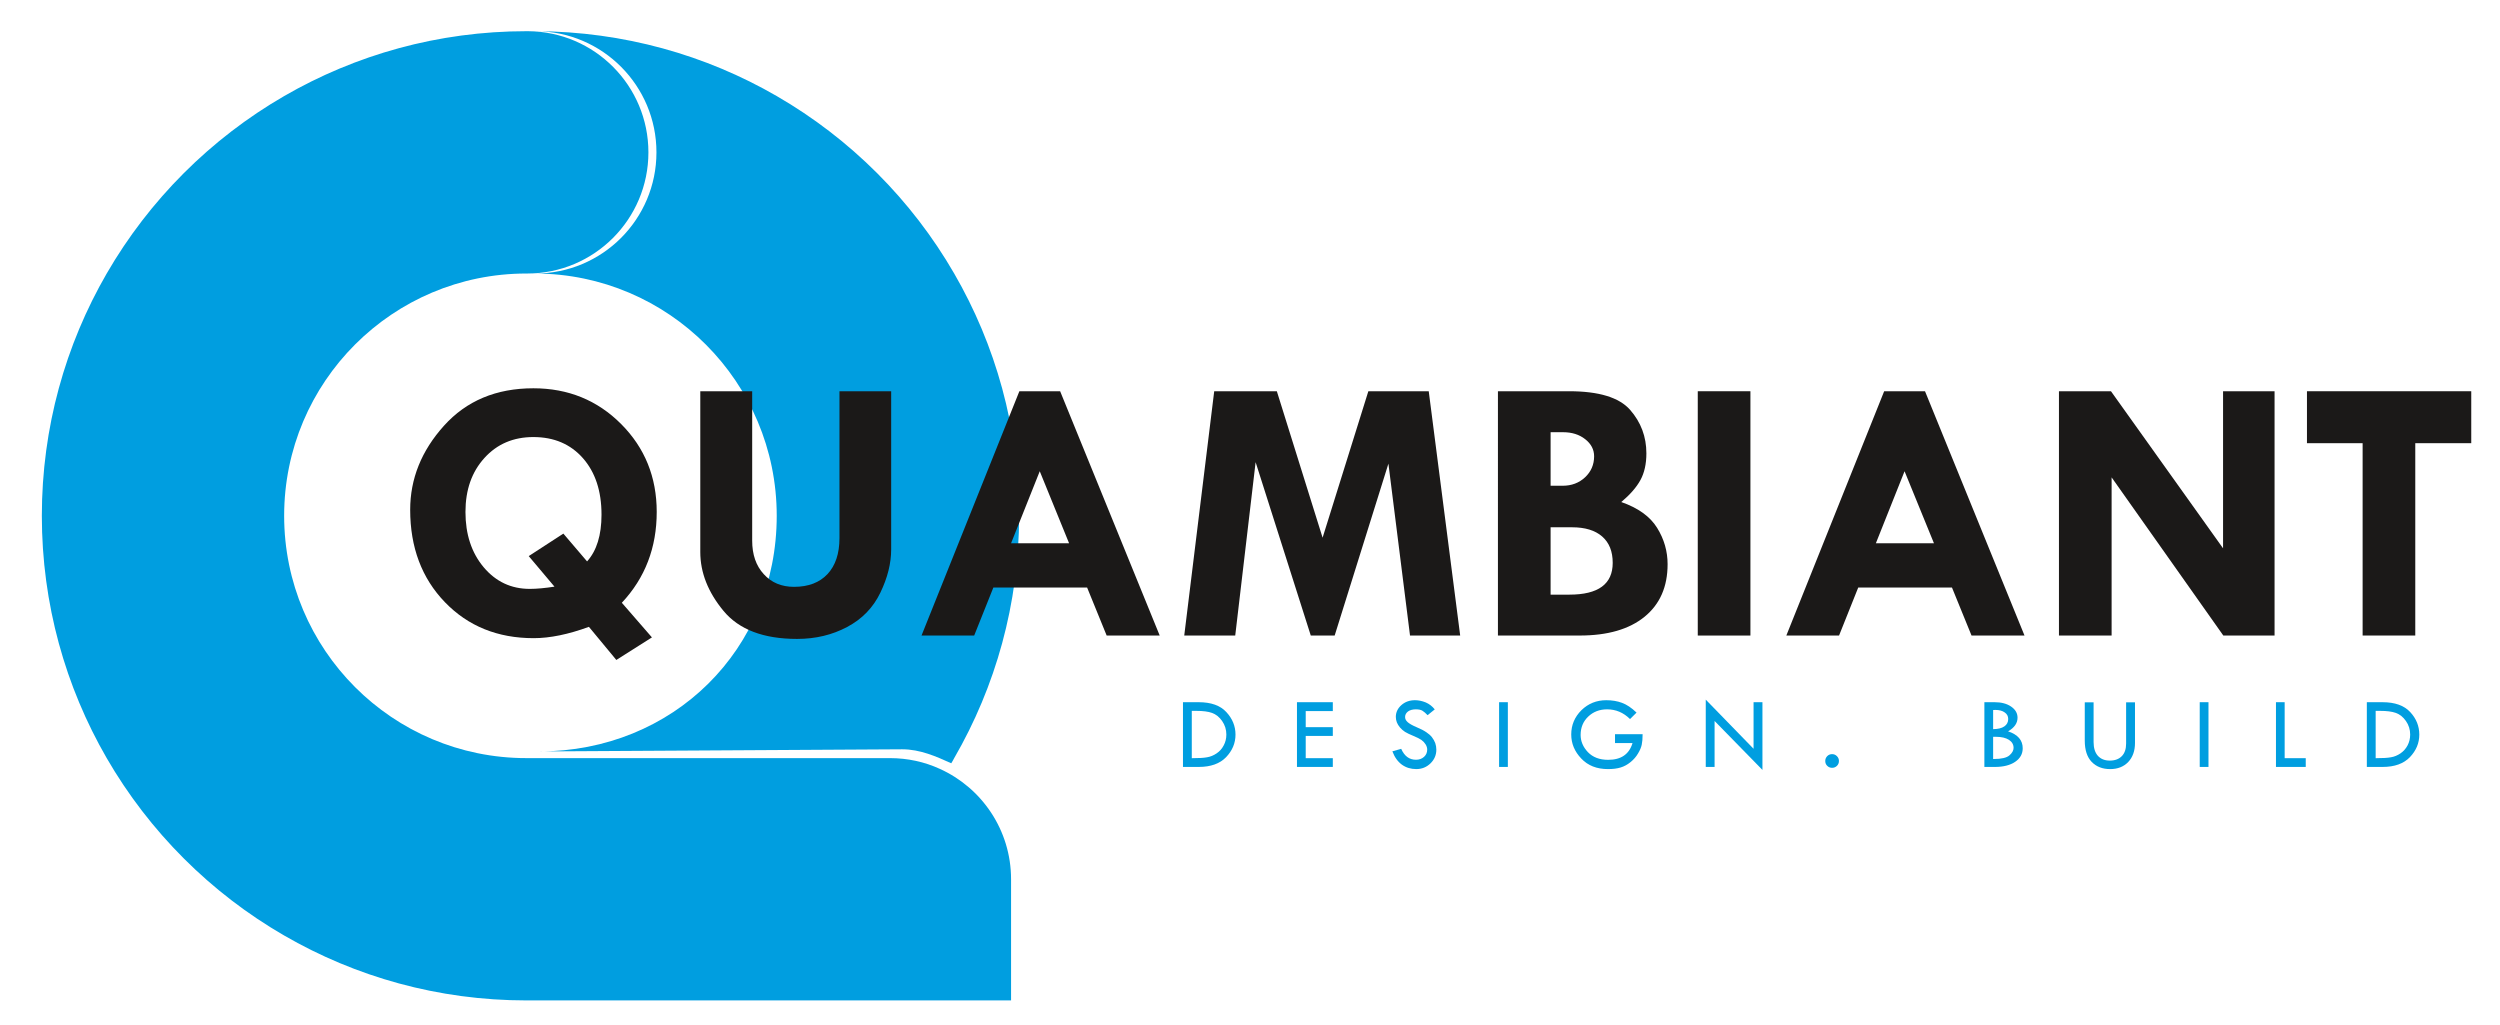 <?xml version="1.0" encoding="utf-8"?>
<!-- Generator: Adobe Illustrator 15.0.0, SVG Export Plug-In . SVG Version: 6.00 Build 0)  -->
<!DOCTYPE svg PUBLIC "-//W3C//DTD SVG 1.1//EN" "http://www.w3.org/Graphics/SVG/1.1/DTD/svg11.dtd">
<svg version="1.1" id="Layer_1" xmlns="http://www.w3.org/2000/svg" xmlns:xlink="http://www.w3.org/1999/xlink" x="0px" y="0px"
	 width="478px" height="196px" viewBox="0 0 478 196" enable-background="new 0 0 478 196" xml:space="preserve">
<g>
	<path fill-rule="evenodd" clip-rule="evenodd" fill="#009EE0" d="M170.149,144.952c3.396,0,6.622,0.718,9.532,2.05
		c8.038,3.629,13.634,11.717,13.634,21.113v23.165h-92.664c-16.872,0-32.696-4.521-46.321-12.413
		c-14.063-8.122-25.793-19.852-33.929-33.915C12.519,131.313,8,115.493,8,98.617c0-16.872,4.519-32.695,12.402-46.321
		c8.136-14.062,19.865-25.792,33.929-33.927C67.955,10.486,83.78,5.965,100.651,5.965h0.319
		c12.718,0.085,23.006,10.436,23.006,23.166c0,12.792-10.372,23.165-23.166,23.165h-0.159c-25.586,0-46.321,20.736-46.321,46.321
		c0,25.601,20.734,46.335,46.321,46.335H170.149z M170.149,144.952"/>
	<path fill-rule="evenodd" clip-rule="evenodd" fill="#009EE0" d="M226.183,134.261h3.006c2.372,0,4.142,0.633,5.289,1.891
		c1.161,1.25,1.749,2.688,1.749,4.301c0,1.629-0.6,3.058-1.794,4.313c-1.199,1.246-2.948,1.872-5.229,1.872h-3.02V134.261z
		 M227.869,135.92v9.044h0.096c1.262,0,2.199-0.052,2.835-0.174c0.638-0.106,1.235-0.352,1.811-0.742
		c0.573-0.382,1.026-0.883,1.355-1.519c0.343-0.635,0.512-1.319,0.512-2.077c0-0.953-0.269-1.82-0.807-2.59
		c-0.535-0.77-1.182-1.283-1.931-1.552c-0.744-0.269-1.744-0.391-3.018-0.391H227.869z M227.869,135.92"/>
	<path fill-rule="evenodd" clip-rule="evenodd" fill="#009EE0" d="M247.98,134.261h6.854v1.698h-5.181v3.076h5.181v1.674h-5.181
		v4.255h5.181v1.674h-6.854V134.261z M247.98,134.261"/>
	<path fill-rule="evenodd" clip-rule="evenodd" fill="#009EE0" d="M274.322,135.639l-1.368,1.103
		c-0.354-0.379-0.684-0.66-0.978-0.846c-0.293-0.184-0.721-0.27-1.282-0.27c-0.599,0-1.1,0.135-1.479,0.403
		c-0.367,0.281-0.563,0.636-0.563,1.063c0,0.379,0.171,0.708,0.501,0.989c0.33,0.293,0.892,0.614,1.687,0.953
		c0.794,0.33,1.405,0.647,1.856,0.956c0.44,0.29,0.807,0.608,1.088,0.962c0.281,0.367,0.488,0.736,0.636,1.128
		c0.134,0.402,0.207,0.815,0.207,1.255c0,1.026-0.379,1.906-1.124,2.627s-1.649,1.088-2.712,1.088c-1.039,0-1.955-0.278-2.749-0.844
		c-0.782-0.574-1.394-1.417-1.821-2.551l1.687-0.479c0.611,1.394,1.552,2.09,2.822,2.09c0.611,0,1.124-0.181,1.54-0.55
		c0.402-0.366,0.61-0.831,0.61-1.393c0-0.34-0.109-0.685-0.317-1.015c-0.22-0.342-0.489-0.62-0.807-0.843
		c-0.317-0.22-0.818-0.465-1.515-0.758c-0.685-0.281-1.223-0.537-1.601-0.77c-0.367-0.244-0.697-0.525-0.966-0.843
		c-0.269-0.33-0.477-0.657-0.599-0.978c-0.122-0.327-0.195-0.672-0.195-1.039c0-0.892,0.366-1.646,1.075-2.272
		c0.709-0.623,1.576-0.926,2.59-0.926c0.673,0,1.356,0.144,2.053,0.425C273.284,134.6,273.871,135.055,274.322,135.639
		L274.322,135.639z M274.322,135.639"/>
	<rect x="286.627" y="134.261" fill-rule="evenodd" clip-rule="evenodd" fill="#009EE0" width="1.674" height="12.377"/>
	<path fill-rule="evenodd" clip-rule="evenodd" fill="#009EE0" d="M312.908,136.249l-1.246,1.234
		c-1.259-1.246-2.725-1.857-4.387-1.857c-1.441,0-2.651,0.468-3.616,1.394c-0.966,0.928-1.442,2.089-1.442,3.497
		c0,1.219,0.465,2.318,1.394,3.296c0.94,0.978,2.224,1.466,3.873,1.466c2.468,0,4.02-1.063,4.655-3.21h-3.348v-1.687h5.278
		c0,0.841-0.062,1.524-0.172,2.025c-0.109,0.501-0.342,1.063-0.708,1.662c-0.354,0.614-0.831,1.16-1.418,1.637
		c-0.599,0.489-1.222,0.831-1.905,1.039c-0.673,0.208-1.479,0.306-2.42,0.306c-2.138,0-3.836-0.669-5.106-2.017
		c-1.283-1.344-1.919-2.871-1.919-4.606c0-1.808,0.66-3.359,1.955-4.643c1.308-1.268,2.884-1.903,4.729-1.903
		c1.1,0,2.102,0.156,3.018,0.501C311.026,134.71,311.955,135.333,312.908,136.249L312.908,136.249z M312.908,136.249"/>
	<path fill-rule="evenodd" clip-rule="evenodd" fill="#009EE0" d="M326.141,133.77l9.14,9.396v-8.904h1.698v12.948l-9.151-9.359
		v8.788h-1.687V133.77z M326.141,133.77"/>
	<path fill-rule="evenodd" clip-rule="evenodd" fill="#009EE0" d="M348.989,145.499c0-0.354,0.122-0.66,0.378-0.929
		c0.257-0.257,0.563-0.379,0.929-0.379c0.354,0,0.66,0.122,0.917,0.379c0.269,0.269,0.391,0.574,0.391,0.929
		c0,0.369-0.122,0.672-0.379,0.929c-0.256,0.256-0.562,0.378-0.929,0.378c-0.366,0-0.672-0.122-0.929-0.378
		C349.111,146.183,348.989,145.868,348.989,145.499L348.989,145.499z M348.989,145.499"/>
	<path fill-rule="evenodd" clip-rule="evenodd" fill="#009EE0" d="M379.412,134.261h1.968c1.282,0,2.333,0.278,3.152,0.84
		c0.818,0.563,1.222,1.271,1.222,2.126c0,1.039-0.599,1.906-1.809,2.603c1.869,0.623,2.798,1.698,2.798,3.238
		c0,1.075-0.477,1.931-1.441,2.59c-0.953,0.647-2.248,0.98-3.861,0.98h-2.028V134.261z M381.087,135.761v3.653
		c0.928-0.013,1.649-0.184,2.138-0.525c0.501-0.339,0.745-0.818,0.745-1.417c0-0.525-0.22-0.953-0.672-1.256
		c-0.439-0.32-1.038-0.479-1.796-0.479C381.343,135.736,381.209,135.748,381.087,135.761L381.087,135.761z M381.087,140.88v4.24
		h0.134c1.454,0,2.456-0.232,2.981-0.693c0.537-0.468,0.794-0.944,0.794-1.43c0-0.647-0.293-1.151-0.892-1.543
		c-0.599-0.379-1.405-0.574-2.443-0.574H381.087z M381.087,140.88"/>
	<path fill-rule="evenodd" clip-rule="evenodd" fill="#009EE0" d="M398.607,134.282h1.687v7.6c0,1.124,0.269,2.004,0.806,2.615
		c0.55,0.61,1.308,0.929,2.298,0.929c0.989,0,1.747-0.294,2.297-0.855c0.55-0.563,0.818-1.369,0.818-2.395v-7.894h1.698v7.786
		c0,1.5-0.439,2.722-1.295,3.626c-0.867,0.904-2.016,1.356-3.458,1.356c-1.466,0-2.651-0.465-3.531-1.381
		c-0.879-0.917-1.319-2.27-1.319-4.069V134.282z M398.607,134.282"/>
	<rect x="420.588" y="134.261" fill-rule="evenodd" clip-rule="evenodd" fill="#009EE0" width="1.674" height="12.377"/>
	<path fill-rule="evenodd" clip-rule="evenodd" fill="#009EE0" d="M435.165,134.261h1.661v10.703h4.032v1.674h-5.693V134.261z
		 M435.165,134.261"/>
	<path fill-rule="evenodd" clip-rule="evenodd" fill="#009EE0" d="M452.539,134.261h2.993c2.383,0,4.143,0.633,5.304,1.891
		c1.16,1.25,1.734,2.688,1.734,4.301c0,1.629-0.599,3.058-1.796,4.313c-1.197,1.246-2.933,1.872-5.218,1.872h-3.018V134.261z
		 M454.226,135.92v9.044h0.098c1.246,0,2.199-0.052,2.835-0.174c0.635-0.106,1.233-0.352,1.808-0.742
		c0.563-0.382,1.015-0.883,1.356-1.519c0.33-0.635,0.501-1.319,0.501-2.077c0-0.953-0.269-1.82-0.807-2.59
		c-0.537-0.77-1.173-1.283-1.931-1.552c-0.745-0.269-1.747-0.391-3.005-0.391H454.226z M454.226,135.92"/>
	<path fill-rule="evenodd" clip-rule="evenodd" fill="#009EE0" d="M182.442,52.296c7.892,13.626,12.411,29.449,12.411,46.321
		c0,16.876-4.52,32.696-12.411,46.335c-0.391,0.681-0.134,0.314-0.563,0.986c-2.908-1.319-5.973-2.673-9.37-2.673l-69.427,0.412
		c25.586,0,45.429-19.46,45.429-45.061c0-25.523-20.65-46.233-46.161-46.321c12.792,0,23.164-10.372,23.164-23.165
		c0-12.73-10.288-23.081-23.005-23.166c16.75,0.063,32.464,4.571,46.002,12.403C162.586,26.504,174.316,38.234,182.442,52.296
		L182.442,52.296z M182.442,52.296"/>
	<path fill-rule="evenodd" clip-rule="evenodd" fill="#1B1918" d="M118.894,115.249l5.755,6.622l-6.806,4.313l-5.243-6.332
		c-3.931,1.441-7.45,2.166-10.557,2.166c-6.903,0-12.559-2.301-16.98-6.883c-4.423-4.591-6.635-10.483-6.635-17.666
		c0-5.927,2.149-11.279,6.462-16.068c4.301-4.776,9.993-7.16,17.093-7.16c6.634,0,12.23,2.274,16.776,6.832
		c4.531,4.545,6.806,10.153,6.806,16.812C125.565,104.714,123.341,110.506,118.894,115.249L118.894,115.249z M106.016,112.167
		l-4.923-5.84l6.621-4.302l4.533,5.315c1.833-2.025,2.762-5.01,2.762-8.942c0-4.522-1.198-8.126-3.569-10.813
		c-2.371-2.677-5.52-4.02-9.456-4.02c-3.826,0-6.94,1.331-9.358,3.996c-2.422,2.665-3.629,6.095-3.629,10.324
		c0,4.275,1.161,7.806,3.481,10.571c2.321,2.758,5.265,4.139,8.808,4.139C102.619,112.595,104.195,112.448,106.016,112.167
		L106.016,112.167z M106.016,112.167"/>
	<path fill-rule="evenodd" clip-rule="evenodd" fill="#1B1918" d="M133.897,74.805h9.921v28.568c0,2.66,0.731,4.786,2.211,6.402
		c1.468,1.622,3.397,2.429,5.79,2.429c2.749,0,4.889-0.819,6.402-2.441c1.518-1.628,2.287-3.922,2.287-6.882V74.805h9.884v30.239
		c0,2.663-0.686,5.412-2.065,8.271c-1.37,2.859-3.493,5.05-6.352,6.562c-2.862,1.527-6.05,2.285-9.581,2.285
		c-6.402,0-11.094-1.784-14.051-5.349c-2.968-3.583-4.448-7.334-4.448-11.269V74.805z M133.897,74.805"/>
	<path fill-rule="evenodd" clip-rule="evenodd" fill="#1B1918" d="M194.904,74.805h7.795l19.036,46.708h-10.142l-3.737-9.176
		h-17.926l-3.666,9.176h-10.069L194.904,74.805z M198.801,90.101l-5.486,13.771h11.094L198.801,90.101z M198.801,90.101"/>
	<path fill-rule="evenodd" clip-rule="evenodd" fill="#1B1918" d="M232.157,74.805h11.974l8.749,28.002l8.748-28.002h11.546
		l6.012,46.708h-9.591l-4.13-32.865l-10.276,32.865h-4.569l-10.546-33.146l-3.897,33.146h-9.749L232.157,74.805z M232.157,74.805"/>
	<path fill-rule="evenodd" clip-rule="evenodd" fill="#1B1918" d="M286.406,74.805h13.611c5.682,0,9.567,1.185,11.656,3.555
		c2.077,2.369,3.116,5.143,3.116,8.321c0,2.015-0.379,3.713-1.137,5.107c-0.757,1.38-1.979,2.784-3.665,4.202
		c3.226,1.125,5.51,2.761,6.854,4.936c1.344,2.163,2.004,4.484,2.004,6.953c0,4.301-1.467,7.648-4.399,10.043
		c-2.944,2.397-7.074,3.592-12.401,3.592h-15.64V74.805z M296.475,82.637v10.238h2.297c1.711,0,3.141-0.538,4.289-1.611
		c1.16-1.087,1.734-2.433,1.734-4.021c0-1.283-0.562-2.369-1.698-3.262c-1.136-0.904-2.554-1.343-4.252-1.343H296.475z
		 M296.475,100.816v12.878h3.604c5.522,0,8.271-2.028,8.271-6.072c0-2.188-0.659-3.858-2.016-5.046
		c-1.344-1.174-3.263-1.76-5.755-1.76H296.475z M296.475,100.816"/>
	<rect x="324.613" y="74.805" fill-rule="evenodd" clip-rule="evenodd" fill="#1B1918" width="10.068" height="46.712"/>
	<path fill-rule="evenodd" clip-rule="evenodd" fill="#1B1918" d="M360.254,74.805h7.808l19.024,46.708h-10.129l-3.739-9.176
		h-17.924l-3.666,9.176h-10.08L360.254,74.805z M364.152,90.101l-5.486,13.771h11.106L364.152,90.101z M364.152,90.101"/>
	<path fill-rule="evenodd" clip-rule="evenodd" fill="#1B1918" d="M425.048,74.805h9.848v46.708h-9.799l-21.357-30.24v30.24h-10.068
		V74.805h9.946l21.431,30.031V74.805z M425.048,74.805"/>
	<path fill-rule="evenodd" clip-rule="evenodd" fill="#1B1918" d="M441.091,74.805h31.413v9.933h-10.703v36.775h-10.068V84.738
		h-10.642V74.805z M441.091,74.805"/>
</g>
</svg>
